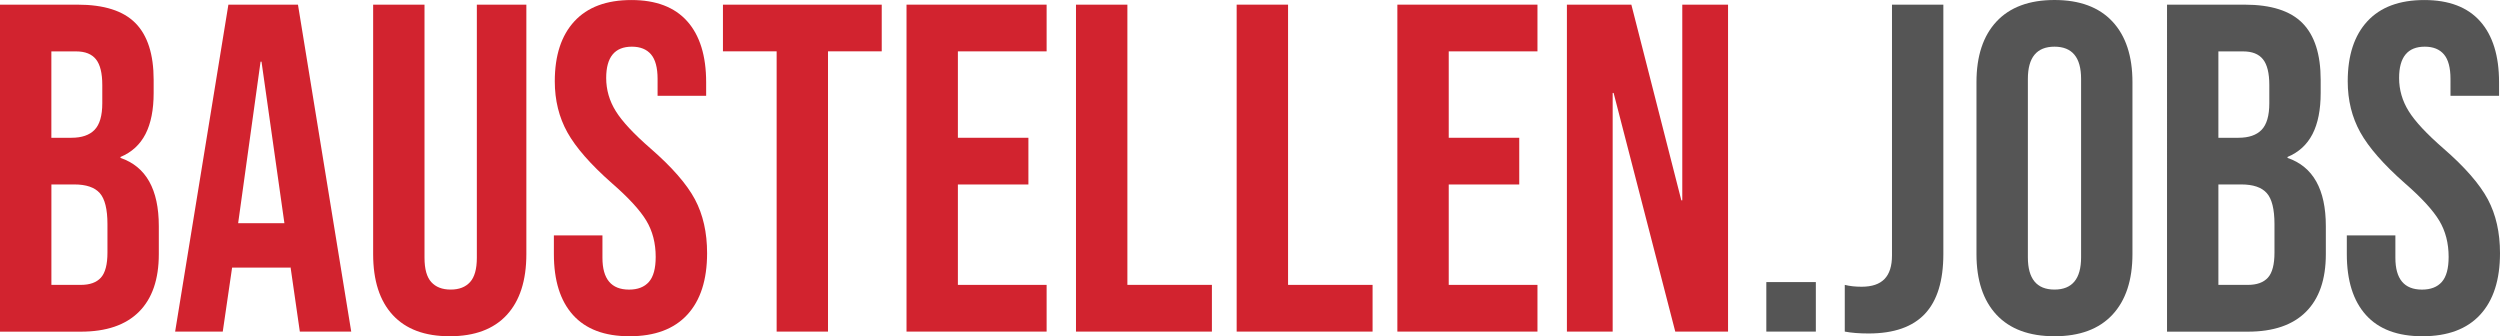 <?xml version="1.0" encoding="utf-8"?>
<!-- Generator: Adobe Illustrator 24.0.2, SVG Export Plug-In . SVG Version: 6.00 Build 0)  -->
<svg version="1.1" id="Ebene_1" xmlns="http://www.w3.org/2000/svg" xmlns:xlink="http://www.w3.org/1999/xlink" x="0px" y="0px"
	 viewBox="0 0 741.27 99.71" enable-background="new 0 0 741.27 99.71" xml:space="preserve">
<g>
	<path fill="#D2232F" d="M0,1.38h22.99c7.85,0,13.57,1.82,17.17,5.47c3.6,3.65,5.4,9.26,5.4,16.83v3.88c0,4.99-0.81,9.05-2.42,12.19
		c-1.62,3.14-4.08,5.4-7.41,6.79v0.28c7.57,2.59,11.36,9.33,11.36,20.22v8.31c0,7.48-1.96,13.18-5.89,17.1
		c-3.93,3.93-9.67,5.89-17.24,5.89H0V1.38z M21.19,40.85c3.05,0,5.33-0.78,6.85-2.35c1.52-1.57,2.29-4.2,2.29-7.89v-5.4
		c0-3.51-0.62-6.05-1.87-7.62c-1.25-1.57-3.21-2.35-5.89-2.35h-7.34v25.62H21.19z M23.96,84.47c2.68,0,4.66-0.71,5.96-2.15
		c1.29-1.43,1.94-3.9,1.94-7.41v-8.45c0-4.43-0.76-7.5-2.28-9.21c-1.52-1.71-4.04-2.56-7.55-2.56h-6.79v29.77H23.96z"/>
	<path fill="#D2232F" d="M67.72,1.38h20.63l15.79,96.94H88.9l-2.77-19.25v0.28H68.82l-2.77,18.97H51.93L67.72,1.38z M84.33,66.19
		l-6.79-47.91h-0.28l-6.65,47.91H84.33z"/>
	<path fill="#D2232F" d="M116.46,93.41c-3.88-4.2-5.82-10.22-5.82-18.07V1.38h15.23v75.06c0,3.32,0.67,5.73,2.01,7.2
		c1.34,1.48,3.25,2.22,5.75,2.22s4.41-0.74,5.75-2.22c1.34-1.48,2.01-3.88,2.01-7.2V1.38h14.68v73.95c0,7.85-1.94,13.87-5.82,18.07
		c-3.88,4.2-9.51,6.3-16.89,6.3C125.97,99.71,120.34,97.61,116.46,93.41z"/>
	<path fill="#D2232F" d="M169.91,93.41c-3.79-4.2-5.68-10.22-5.68-18.07v-5.54h14.4v6.65c0,6.28,2.63,9.42,7.89,9.42
		c2.58,0,4.55-0.76,5.89-2.29c1.34-1.52,2.01-3.99,2.01-7.41c0-4.06-0.92-7.64-2.77-10.73c-1.85-3.09-5.26-6.81-10.25-11.15
		c-6.28-5.54-10.66-10.55-13.16-15.03c-2.49-4.48-3.74-9.53-3.74-15.16c0-7.66,1.94-13.59,5.82-17.79c3.88-4.2,9.51-6.3,16.9-6.3
		c7.29,0,12.81,2.1,16.55,6.3c3.74,4.2,5.61,10.23,5.61,18.07v4.02h-14.4V23.4c0-3.32-0.65-5.75-1.94-7.27
		c-1.29-1.52-3.19-2.29-5.68-2.29c-5.08,0-7.62,3.09-7.62,9.28c0,3.51,0.95,6.79,2.84,9.83c1.89,3.05,5.33,6.74,10.32,11.08
		c6.37,5.54,10.75,10.57,13.16,15.09c2.4,4.52,3.6,9.83,3.6,15.93c0,7.94-1.96,14.03-5.89,18.28c-3.93,4.25-9.62,6.37-17.1,6.37
		C179.28,99.71,173.7,97.61,169.91,93.41z"/>
	<path fill="#D2232F" d="M230.29,15.23h-15.93V1.38h47.08v13.85h-15.93v83.09h-15.23V15.23z"/>
	<path fill="#D2232F" d="M268.79,1.38h41.54v13.85h-26.31v25.62h20.91V54.7h-20.91v29.77h26.31v13.85h-41.54V1.38z"/>
	<path fill="#D2232F" d="M319.05,1.38h15.23v83.09h25.06v13.85h-40.3V1.38z"/>
	<path fill="#D2232F" d="M366.69,1.38h15.23v83.09h25.06v13.85h-40.3V1.38z"/>
	<path fill="#D2232F" d="M414.33,1.38h41.54v13.85h-26.31v25.62h20.91V54.7h-20.91v29.77h26.31v13.85h-41.54V1.38z"/>
	<path fill="#D2232F" d="M464.6,1.38h19.11l14.82,58.02h0.28V1.38h13.57v96.94h-15.65l-18.28-70.76h-0.28v70.76H464.6V1.38z"/>
	<path fill="#555555" d="M523.73,83.64h14.68v14.68h-14.68V83.64z"/>
	<path fill="#555555" d="M546.99,98.32V84.47c1.48,0.37,3.14,0.55,4.99,0.55c3.05,0,5.31-0.76,6.79-2.29
		c1.48-1.52,2.22-3.85,2.22-6.99V1.38h15.23v73.95c0,7.94-1.82,13.85-5.47,17.73c-3.65,3.88-9.21,5.82-16.69,5.82
		C551.28,98.88,548.93,98.69,546.99,98.32z"/>
	<path fill="#555555" d="M591.99,93.34c-3.97-4.25-5.95-10.25-5.95-18V24.37c0-7.75,1.98-13.75,5.95-18
		C595.96,2.13,601.69,0,609.17,0s13.2,2.13,17.17,6.37c3.97,4.25,5.95,10.25,5.95,18v50.96c0,7.75-1.99,13.76-5.95,18
		c-3.97,4.25-9.69,6.37-17.17,6.37S595.96,97.58,591.99,93.34z M617.06,76.3V23.4c0-6.37-2.63-9.56-7.89-9.56s-7.89,3.19-7.89,9.56
		v52.9c0,6.37,2.63,9.56,7.89,9.56S617.06,82.67,617.06,76.3z"/>
	<path fill="#555555" d="M642.54,1.38h22.99c7.85,0,13.57,1.82,17.17,5.47c3.6,3.65,5.4,9.26,5.4,16.83v3.88
		c0,4.99-0.81,9.05-2.42,12.19c-1.62,3.14-4.08,5.4-7.41,6.79v0.28c7.57,2.59,11.36,9.33,11.36,20.22v8.31
		c0,7.48-1.96,13.18-5.89,17.1c-3.92,3.93-9.67,5.89-17.24,5.89h-23.96V1.38z M663.73,40.85c3.05,0,5.33-0.78,6.85-2.35
		c1.52-1.57,2.29-4.2,2.29-7.89v-5.4c0-3.51-0.62-6.05-1.87-7.62c-1.25-1.57-3.21-2.35-5.89-2.35h-7.34v25.62H663.73z M666.5,84.47
		c2.68,0,4.66-0.71,5.96-2.15c1.29-1.43,1.94-3.9,1.94-7.41v-8.45c0-4.43-0.76-7.5-2.29-9.21c-1.52-1.71-4.04-2.56-7.55-2.56h-6.79
		v29.77H666.5z"/>
	<path fill="#555555" d="M701.53,93.41c-3.79-4.2-5.68-10.22-5.68-18.07v-5.54h14.4v6.65c0,6.28,2.63,9.42,7.89,9.42
		c2.58,0,4.55-0.76,5.89-2.29c1.34-1.52,2.01-3.99,2.01-7.41c0-4.06-0.92-7.64-2.77-10.73c-1.85-3.09-5.26-6.81-10.25-11.15
		c-6.28-5.54-10.66-10.55-13.16-15.03c-2.49-4.48-3.74-9.53-3.74-15.16c0-7.66,1.94-13.59,5.82-17.79c3.88-4.2,9.51-6.3,16.89-6.3
		c7.29,0,12.81,2.1,16.55,6.3c3.74,4.2,5.61,10.23,5.61,18.07v4.02h-14.4V23.4c0-3.32-0.65-5.75-1.94-7.27
		c-1.29-1.52-3.18-2.29-5.68-2.29c-5.08,0-7.62,3.09-7.62,9.28c0,3.51,0.95,6.79,2.84,9.83c1.89,3.05,5.33,6.74,10.32,11.08
		c6.37,5.54,10.75,10.57,13.16,15.09c2.4,4.52,3.6,9.83,3.6,15.93c0,7.94-1.96,14.03-5.89,18.28c-3.92,4.25-9.62,6.37-17.1,6.37
		C710.9,99.71,705.31,97.61,701.53,93.41z"/>
</g>
</svg>
